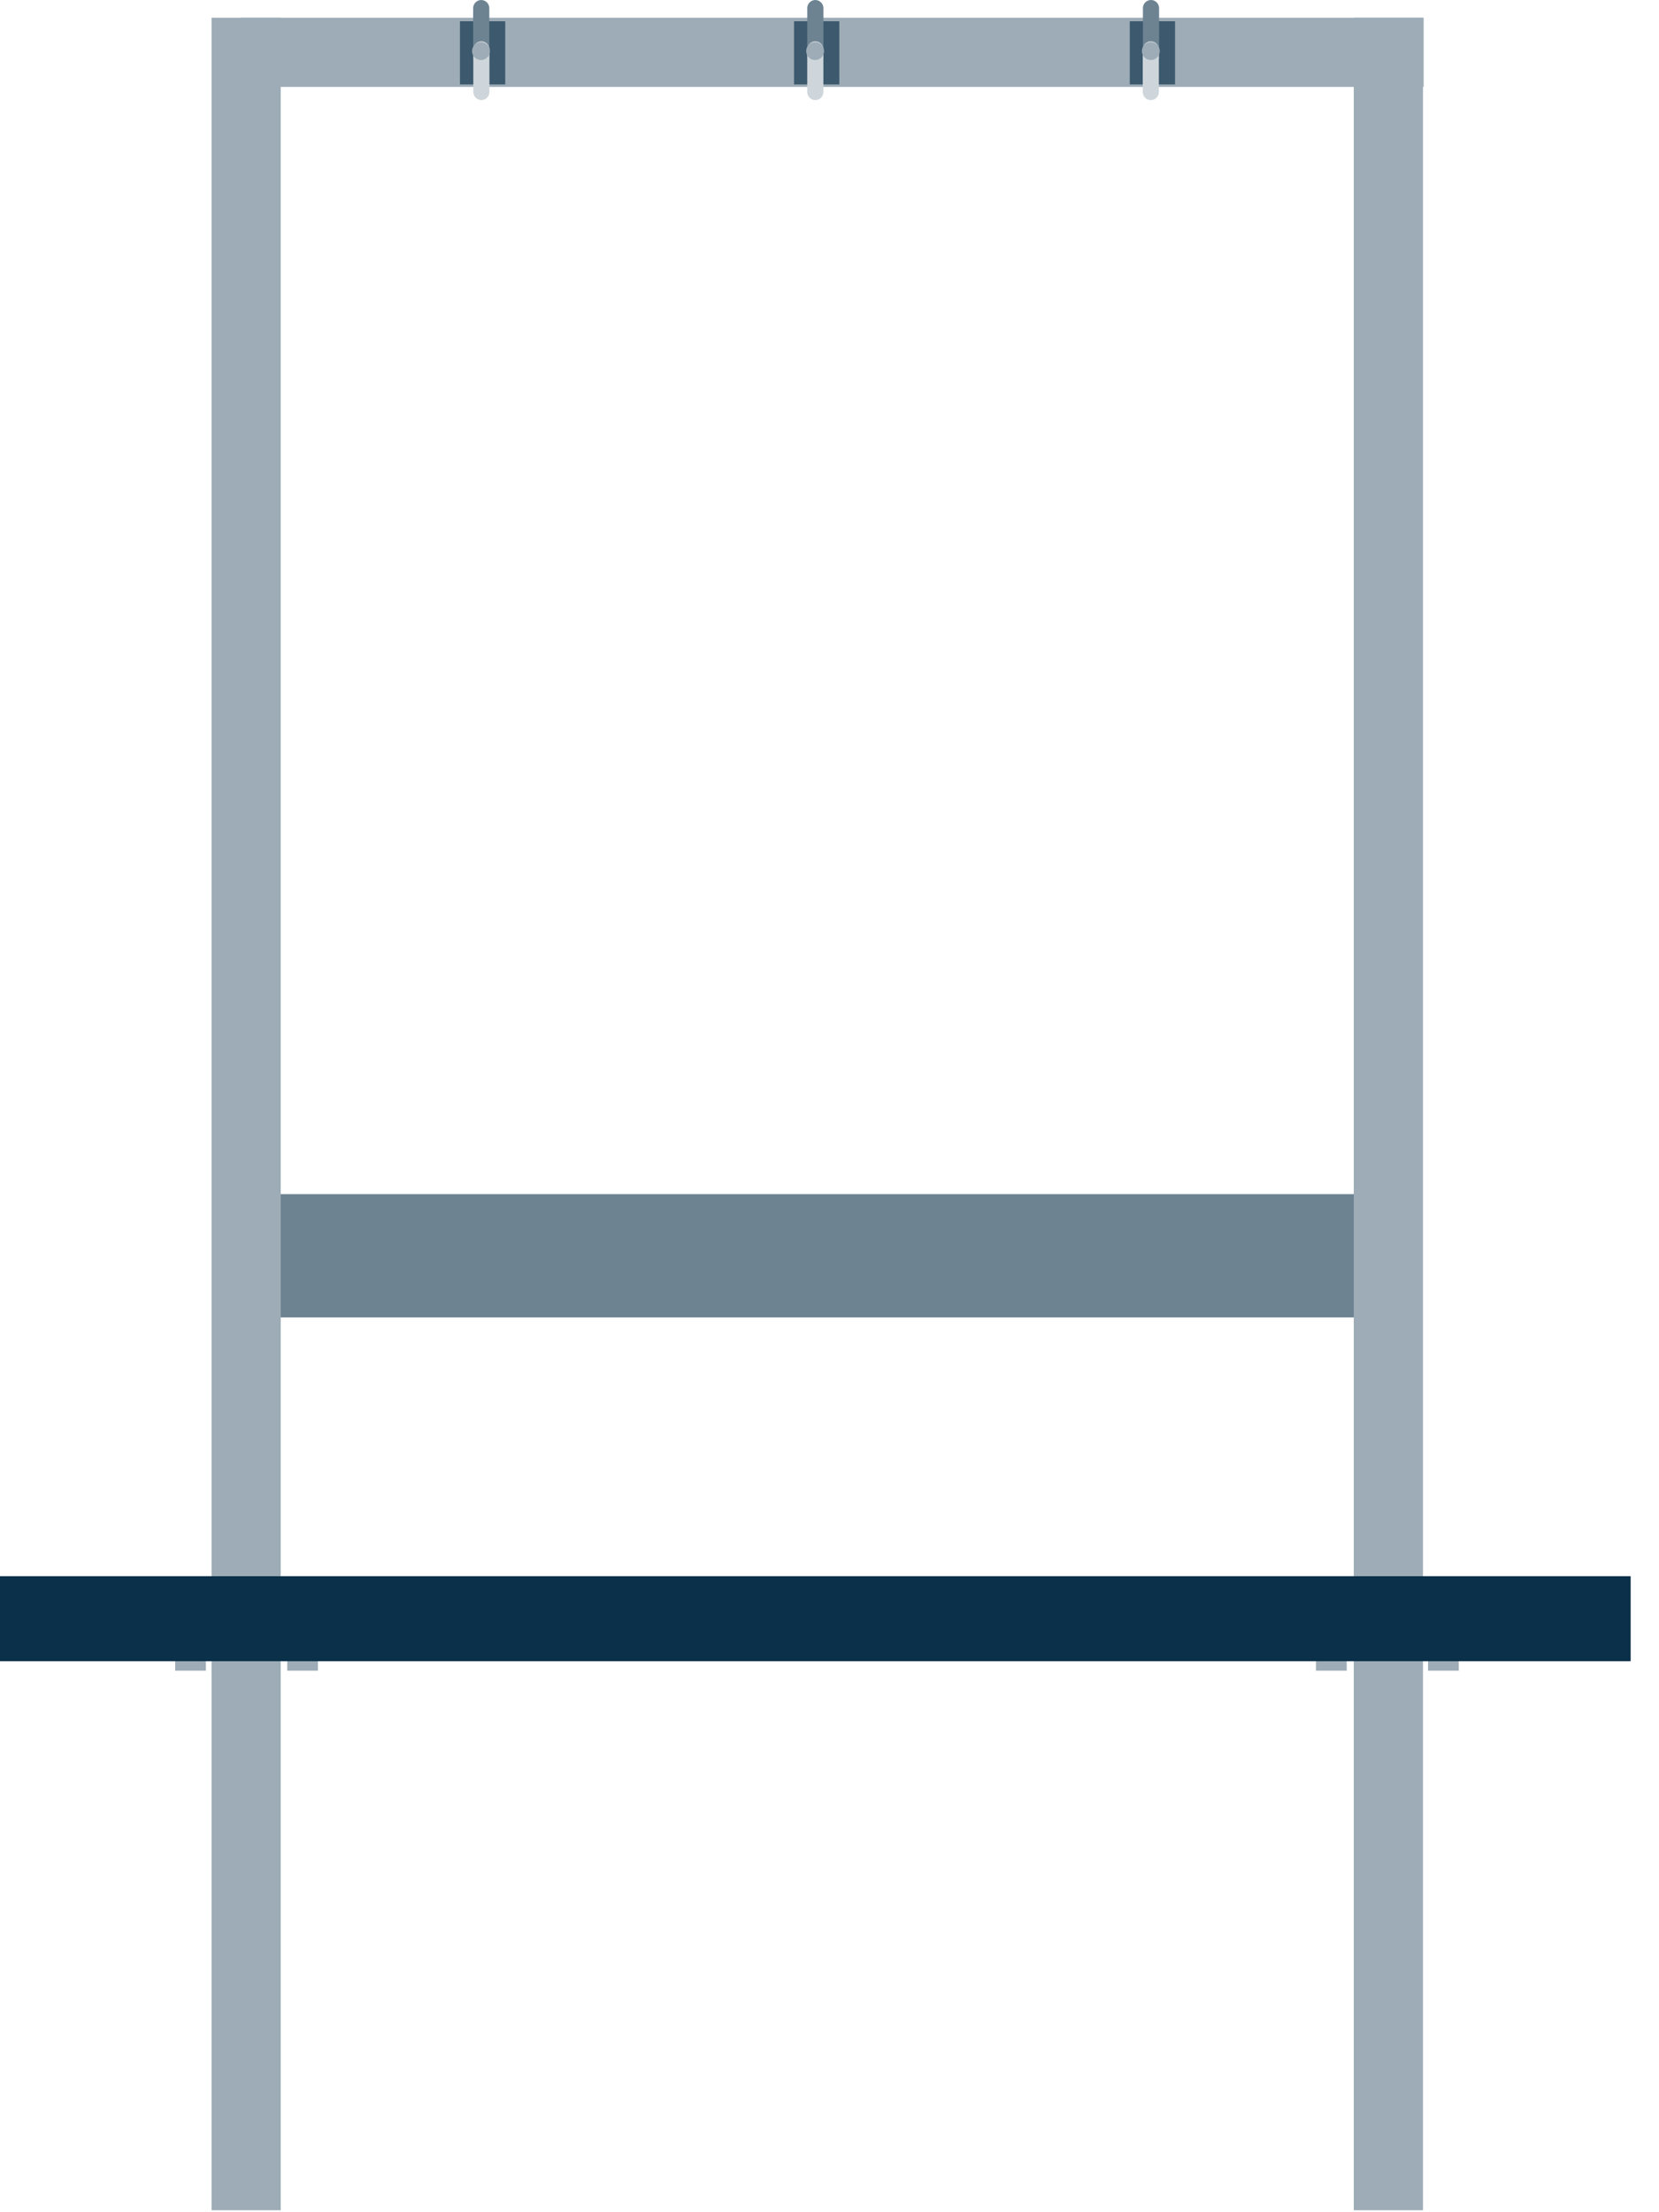 <svg width="48" height="64" viewBox="0 0 48 64" fill="none" xmlns="http://www.w3.org/2000/svg">
<path d="M41.037 34.547H6.495V38.113H41.037V34.547Z" fill="#6D8392"/>
<path d="M8.122 63.943L8.122 0.513L6.121 0.513L6.121 63.943H8.122Z" fill="#9DACB6"/>
<path d="M41.191 0.513H6.964V2.514H41.191V0.513Z" fill="#9DACB6"/>
<path d="M41.171 63.943L41.171 0.513L39.169 0.513L39.169 63.943H41.171Z" fill="#9DACB6"/>
<path d="M5.957 48.028H5.068V48.333H5.957V48.028Z" fill="#9DACB6"/>
<path d="M9.199 48.028H8.31V48.333H9.199V48.028Z" fill="#9DACB6"/>
<path d="M38.965 48.028H38.076V48.333H38.965V48.028Z" fill="#9DACB6"/>
<path d="M42.207 48.028H41.318V48.333H42.207V48.028Z" fill="#9DACB6"/>
<path d="M47.18 45.6H0V48.059H47.18V45.6Z" fill="#0B3049"/>
<path d="M14.618 0.615H13.308V2.443H14.618V0.615Z" fill="#3C596D"/>
<path d="M13.923 0C14.05 0 14.157 0.107 14.157 0.234V1.702H13.69V0.234C13.69 0.107 13.796 0 13.923 0Z" fill="#6D8392"/>
<path d="M13.694 2.662C13.694 2.791 13.798 2.896 13.928 2.896C14.056 2.896 14.161 2.791 14.161 2.662V1.427C14.161 1.298 14.056 1.194 13.928 1.194C13.798 1.194 13.694 1.298 13.694 1.427V2.662Z" fill="#CED6DB"/>
<path d="M13.917 1.737C14.06 1.737 14.176 1.621 14.176 1.478C14.176 1.335 14.06 1.219 13.917 1.219C13.774 1.219 13.658 1.335 13.658 1.478C13.658 1.621 13.774 1.737 13.917 1.737Z" fill="#9DACB6"/>
<path d="M24.284 0.615H22.974V2.443H24.284V0.615Z" fill="#3C596D"/>
<path d="M23.59 0C23.717 0 23.824 0.107 23.824 0.234V1.702H23.356V0.234C23.356 0.107 23.463 0 23.59 0Z" fill="#6D8392"/>
<path d="M23.356 2.662C23.356 2.791 23.46 2.896 23.59 2.896C23.719 2.896 23.823 2.791 23.823 2.662V1.427C23.823 1.298 23.719 1.194 23.59 1.194C23.46 1.194 23.356 1.298 23.356 1.427V2.662Z" fill="#CED6DB"/>
<path d="M23.584 1.737C23.727 1.737 23.843 1.621 23.843 1.478C23.843 1.335 23.727 1.219 23.584 1.219C23.441 1.219 23.325 1.335 23.325 1.478C23.325 1.621 23.441 1.737 23.584 1.737Z" fill="#9DACB6"/>
<path d="M33.998 0.615H32.688V2.443H33.998V0.615Z" fill="#3C596D"/>
<path d="M33.302 0C33.429 0 33.536 0.107 33.536 0.234V1.702H33.068V0.234C33.068 0.107 33.17 0 33.302 0Z" fill="#6D8392"/>
<path d="M33.063 2.662C33.063 2.791 33.167 2.896 33.297 2.896C33.426 2.896 33.53 2.791 33.53 2.662V1.427C33.53 1.298 33.426 1.194 33.297 1.194C33.167 1.194 33.063 1.298 33.063 1.427V2.662Z" fill="#CED6DB"/>
<path d="M33.297 1.737C33.44 1.737 33.556 1.621 33.556 1.478C33.556 1.335 33.44 1.219 33.297 1.219C33.154 1.219 33.038 1.335 33.038 1.478C33.038 1.621 33.154 1.737 33.297 1.737Z" fill="#9DACB6"/>
</svg>
